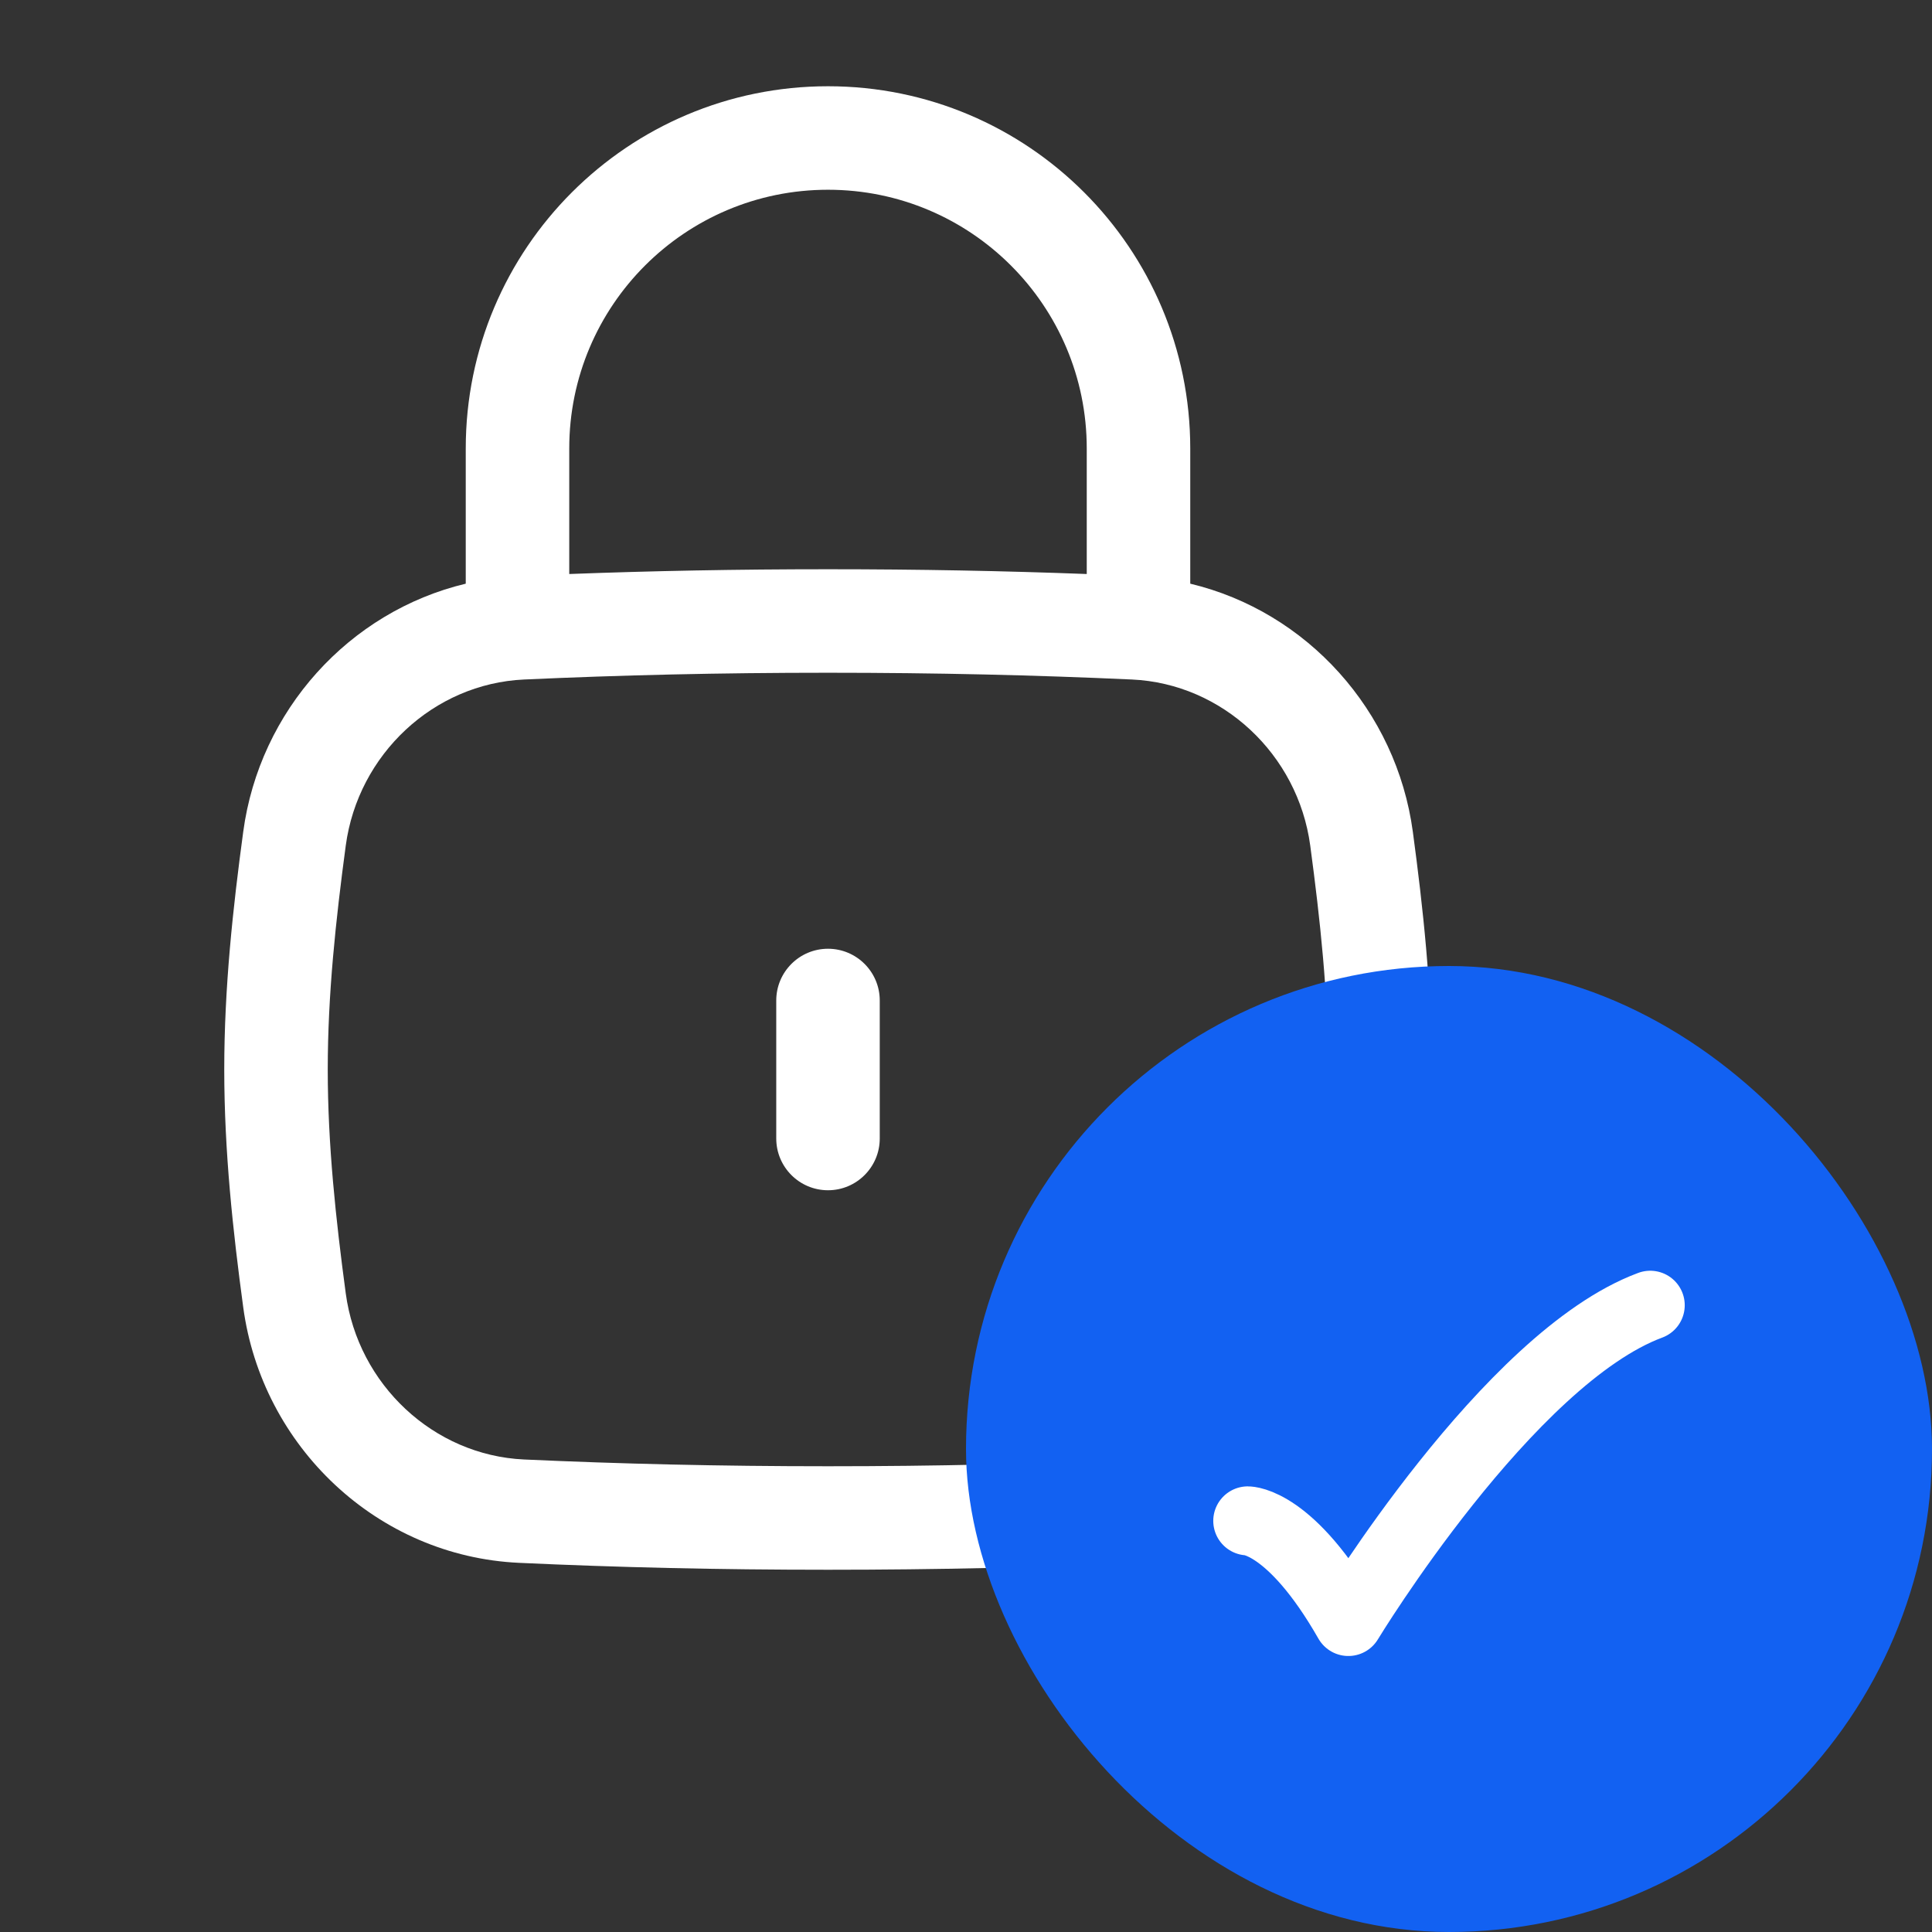 <svg width="56" height="56" viewBox="0 0 56 56" fill="none" xmlns="http://www.w3.org/2000/svg">
<rect x="0" y="0" width="56" height="56" fill="#333333" stroke="none"/>
<path d="M13.5 16.918V13C13.5 7.202 18.202 2.5 24 2.5C29.798 2.5 34.5 7.202 34.5 13V16.918C37.882 17.726 40.478 20.596 40.952 24.11C41.248 26.312 41.5 28.624 41.5 31C41.5 33.376 41.248 35.688 40.952 37.89C40.408 41.924 37.066 45.112 32.95 45.3C30.092 45.432 27.192 45.5 24 45.5C20.808 45.5 17.908 45.432 15.05 45.3C10.934 45.112 7.592 41.924 7.05 37.89C6.752 35.688 6.5 33.376 6.5 31C6.5 28.624 6.752 26.312 7.05 24.11C7.522 20.596 10.118 17.726 13.5 16.918ZM24 19.5C20.852 19.5 17.998 19.568 15.188 19.696C12.57 19.816 10.378 21.864 10.022 24.51C9.732 26.67 9.5 28.826 9.5 31C9.5 33.174 9.732 35.33 10.022 37.49C10.378 40.136 12.57 42.182 15.188 42.304C17.998 42.432 20.852 42.5 24 42.5C27.148 42.5 30.002 42.432 32.812 42.304C35.43 42.182 37.622 40.136 37.978 37.49C38.268 35.33 38.5 33.174 38.5 31C38.5 28.826 38.268 26.67 37.978 24.51C37.622 21.864 35.43 19.816 32.812 19.696C30.002 19.568 27.148 19.5 24 19.5ZM16.5 13V16.638C18.894 16.548 21.346 16.5 24 16.5C26.654 16.5 29.106 16.548 31.5 16.638V13C31.5 8.858 28.142 5.5 24 5.5C19.858 5.5 16.5 8.858 16.5 13ZM24 27.5C24.828 27.5 25.5 28.172 25.5 29V33C25.5 33.828 24.828 34.5 24 34.5C23.172 34.5 22.5 33.828 22.5 33V29C22.5 28.172 23.172 27.5 24 27.5Z" fill="white"/>
<rect x="28" y="28" width="28" height="28" rx="14" fill="#1261F2"/>
<path d="M36.167 44.083C36.167 44.083 37.417 44.083 39.083 47C39.083 47 43.716 39.361 47.833 37.833" stroke="white" stroke-width="2" stroke-linecap="round" stroke-linejoin="round"/>
</svg>
